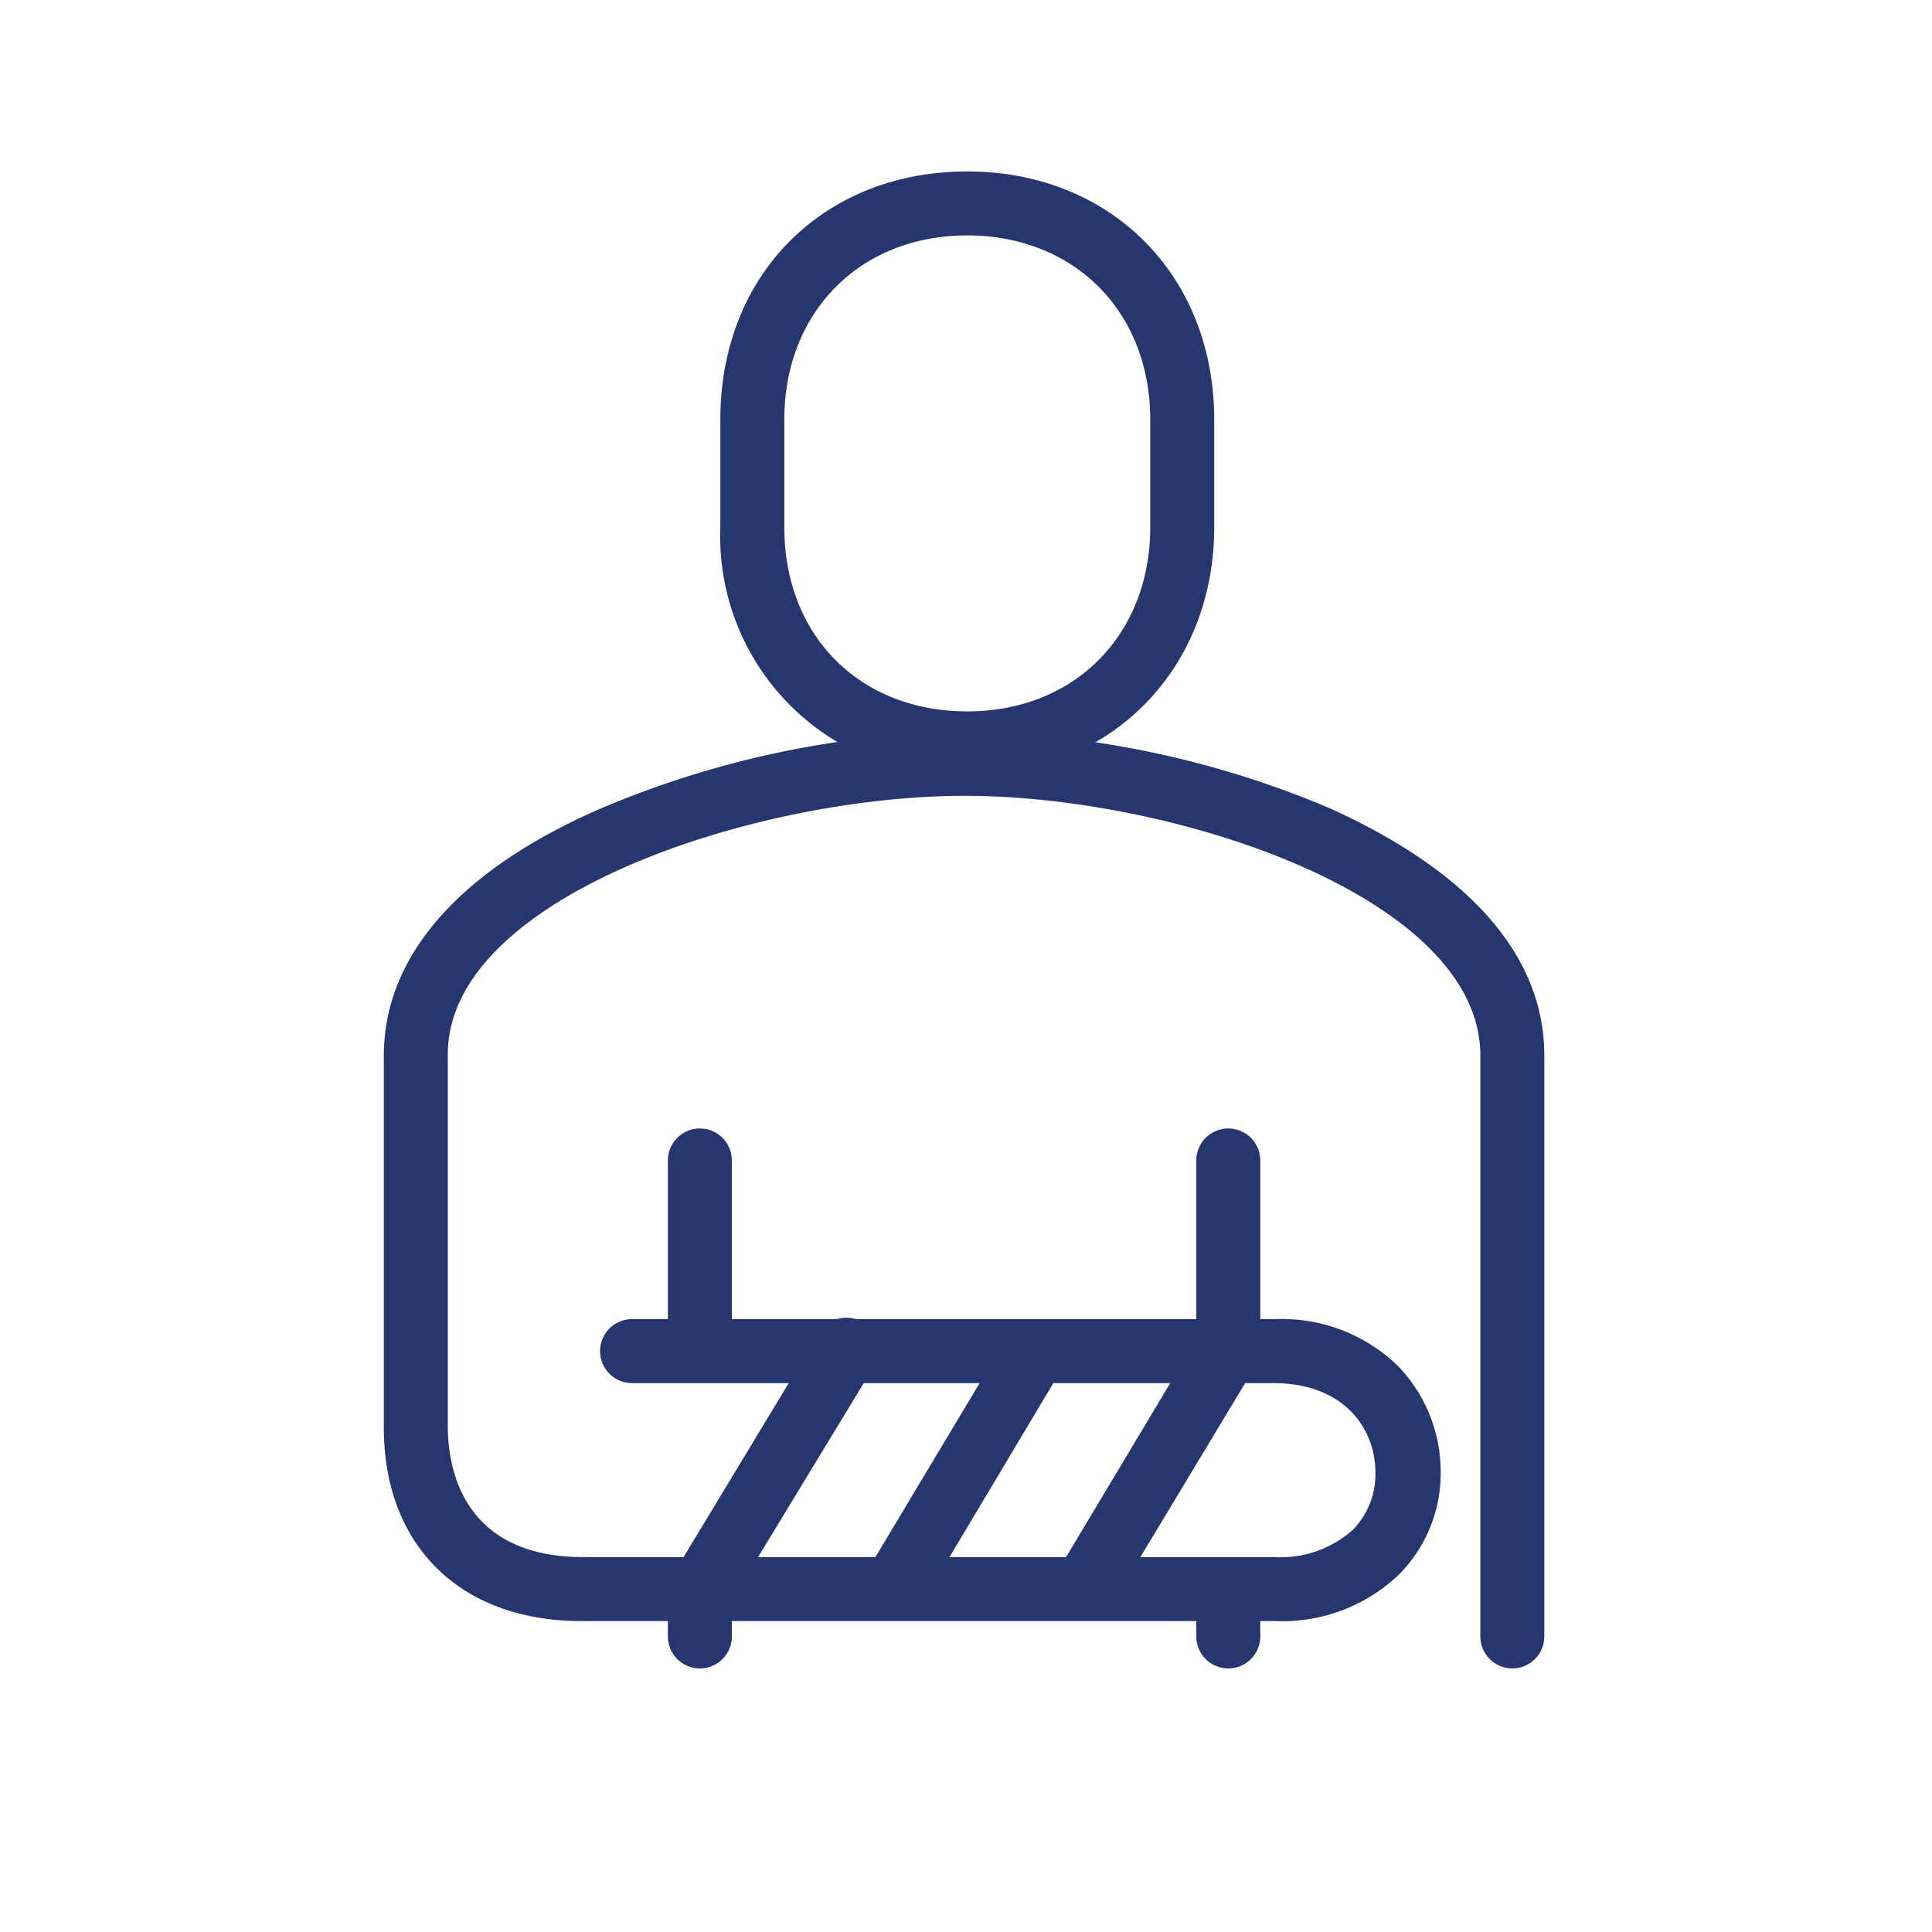 <svg xmlns="http://www.w3.org/2000/svg" viewBox="0 0 151 151">
  <defs>
    <clipPath id="a">
      <path fill="none" d="M0 0h90.7v117H0z" data-name="長方形 3896"/>
    </clipPath>
  </defs>
  <g data-name="グループ 42155">
    <path fill="none" d="M0 0h151v151H0z" data-name="長方形 3983"/>
    <g data-name="グループ 41980">
      <g fill="#263770" clip-path="url(#a)" data-name="グループ 41979" transform="translate(30 13.4)">
        <path d="M66 94.3a2.5 2.5 0 0 1-2.5-2.5V77.3a2.5 2.5 0 0 1 5 0v14.5a2.5 2.5 0 0 1-2.5 2.5" data-name="パス 11809"/>
        <path d="M45.6 47.2a18.7 18.7 0 0 1-19.3-19.4v-8.4C26.3 8 34.4 0 45.6 0s19.3 8.1 19.3 19.4v8.4c0 11.2-8.2 19.4-19.3 19.4m0-42.2c-8.4 0-14.3 6-14.3 14.4v8.4c0 8.5 5.9 14.4 14.3 14.4s14.3-6 14.3-14.4v-8.4c0-8.5-6-14.4-14.3-14.4" data-name="パス 11810"/>
        <path d="M88.2 117a2.5 2.5 0 0 1-2.5-2.5V69.1c0-12.4-23.9-20.3-40.3-20.3S5 56.7 5 69v29.1c0 3 1 10.2 10.6 10.2h54a8.5 8.5 0 0 0 6.1-2.1 6.2 6.2 0 0 0 1.8-4.5c0-3.4-2.4-7-8-7H19.4a2.5 2.5 0 1 1 0-5h50.3a13 13 0 0 1 9.6 3.7 11.9 11.9 0 0 1 3.3 8.3 11.2 11.2 0 0 1-3.3 8 13.2 13.2 0 0 1-9.6 3.6h-54C6 113.4 0 107.4 0 98.2V69.1c0-7.7 5.8-14.4 16.7-19.2a75.2 75.2 0 0 1 28.7-6.1 75.2 75.2 0 0 1 28.6 6c11 5 16.7 11.6 16.7 19.3v45.4a2.5 2.5 0 0 1-2.5 2.5" data-name="パス 11811"/>
        <path d="M24.7 94.3a2.5 2.5 0 0 1-2.5-2.5V77.3a2.5 2.5 0 1 1 5 0v14.5a2.5 2.5 0 0 1-2.5 2.5" data-name="パス 11812"/>
        <path d="M24.9 113.2a2.5 2.5 0 0 1-2.2-3.7L34 90.8a2.5 2.5 0 0 1 4.3 2.6L27 112a2.5 2.5 0 0 1-2.1 1.2" data-name="パス 11813"/>
        <path d="M39.8 113.2a2.5 2.5 0 0 1-2.1-3.7l11.2-18.7a2.5 2.5 0 0 1 4.2 2.6L42 112a2.5 2.5 0 0 1-2.1 1.2" data-name="パス 11814"/>
        <path d="M54.7 113.2a2.5 2.5 0 0 1-2.1-3.7l11.2-18.7a2.5 2.5 0 0 1 4.3 2.6L56.9 112a2.5 2.5 0 0 1-2.2 1.2" data-name="パス 11815"/>
        <path d="M24.7 117a2.5 2.5 0 0 1-2.5-2.5v-1.8a2.5 2.5 0 0 1 5 0v1.8a2.5 2.5 0 0 1-2.5 2.5" data-name="パス 11816"/>
        <path d="M66 117a2.5 2.5 0 0 1-2.5-2.5v-1.8a2.5 2.5 0 0 1 5 0v1.8A2.5 2.5 0 0 1 66 117" data-name="パス 11817"/>
      </g>
    </g>
  </g>
</svg>